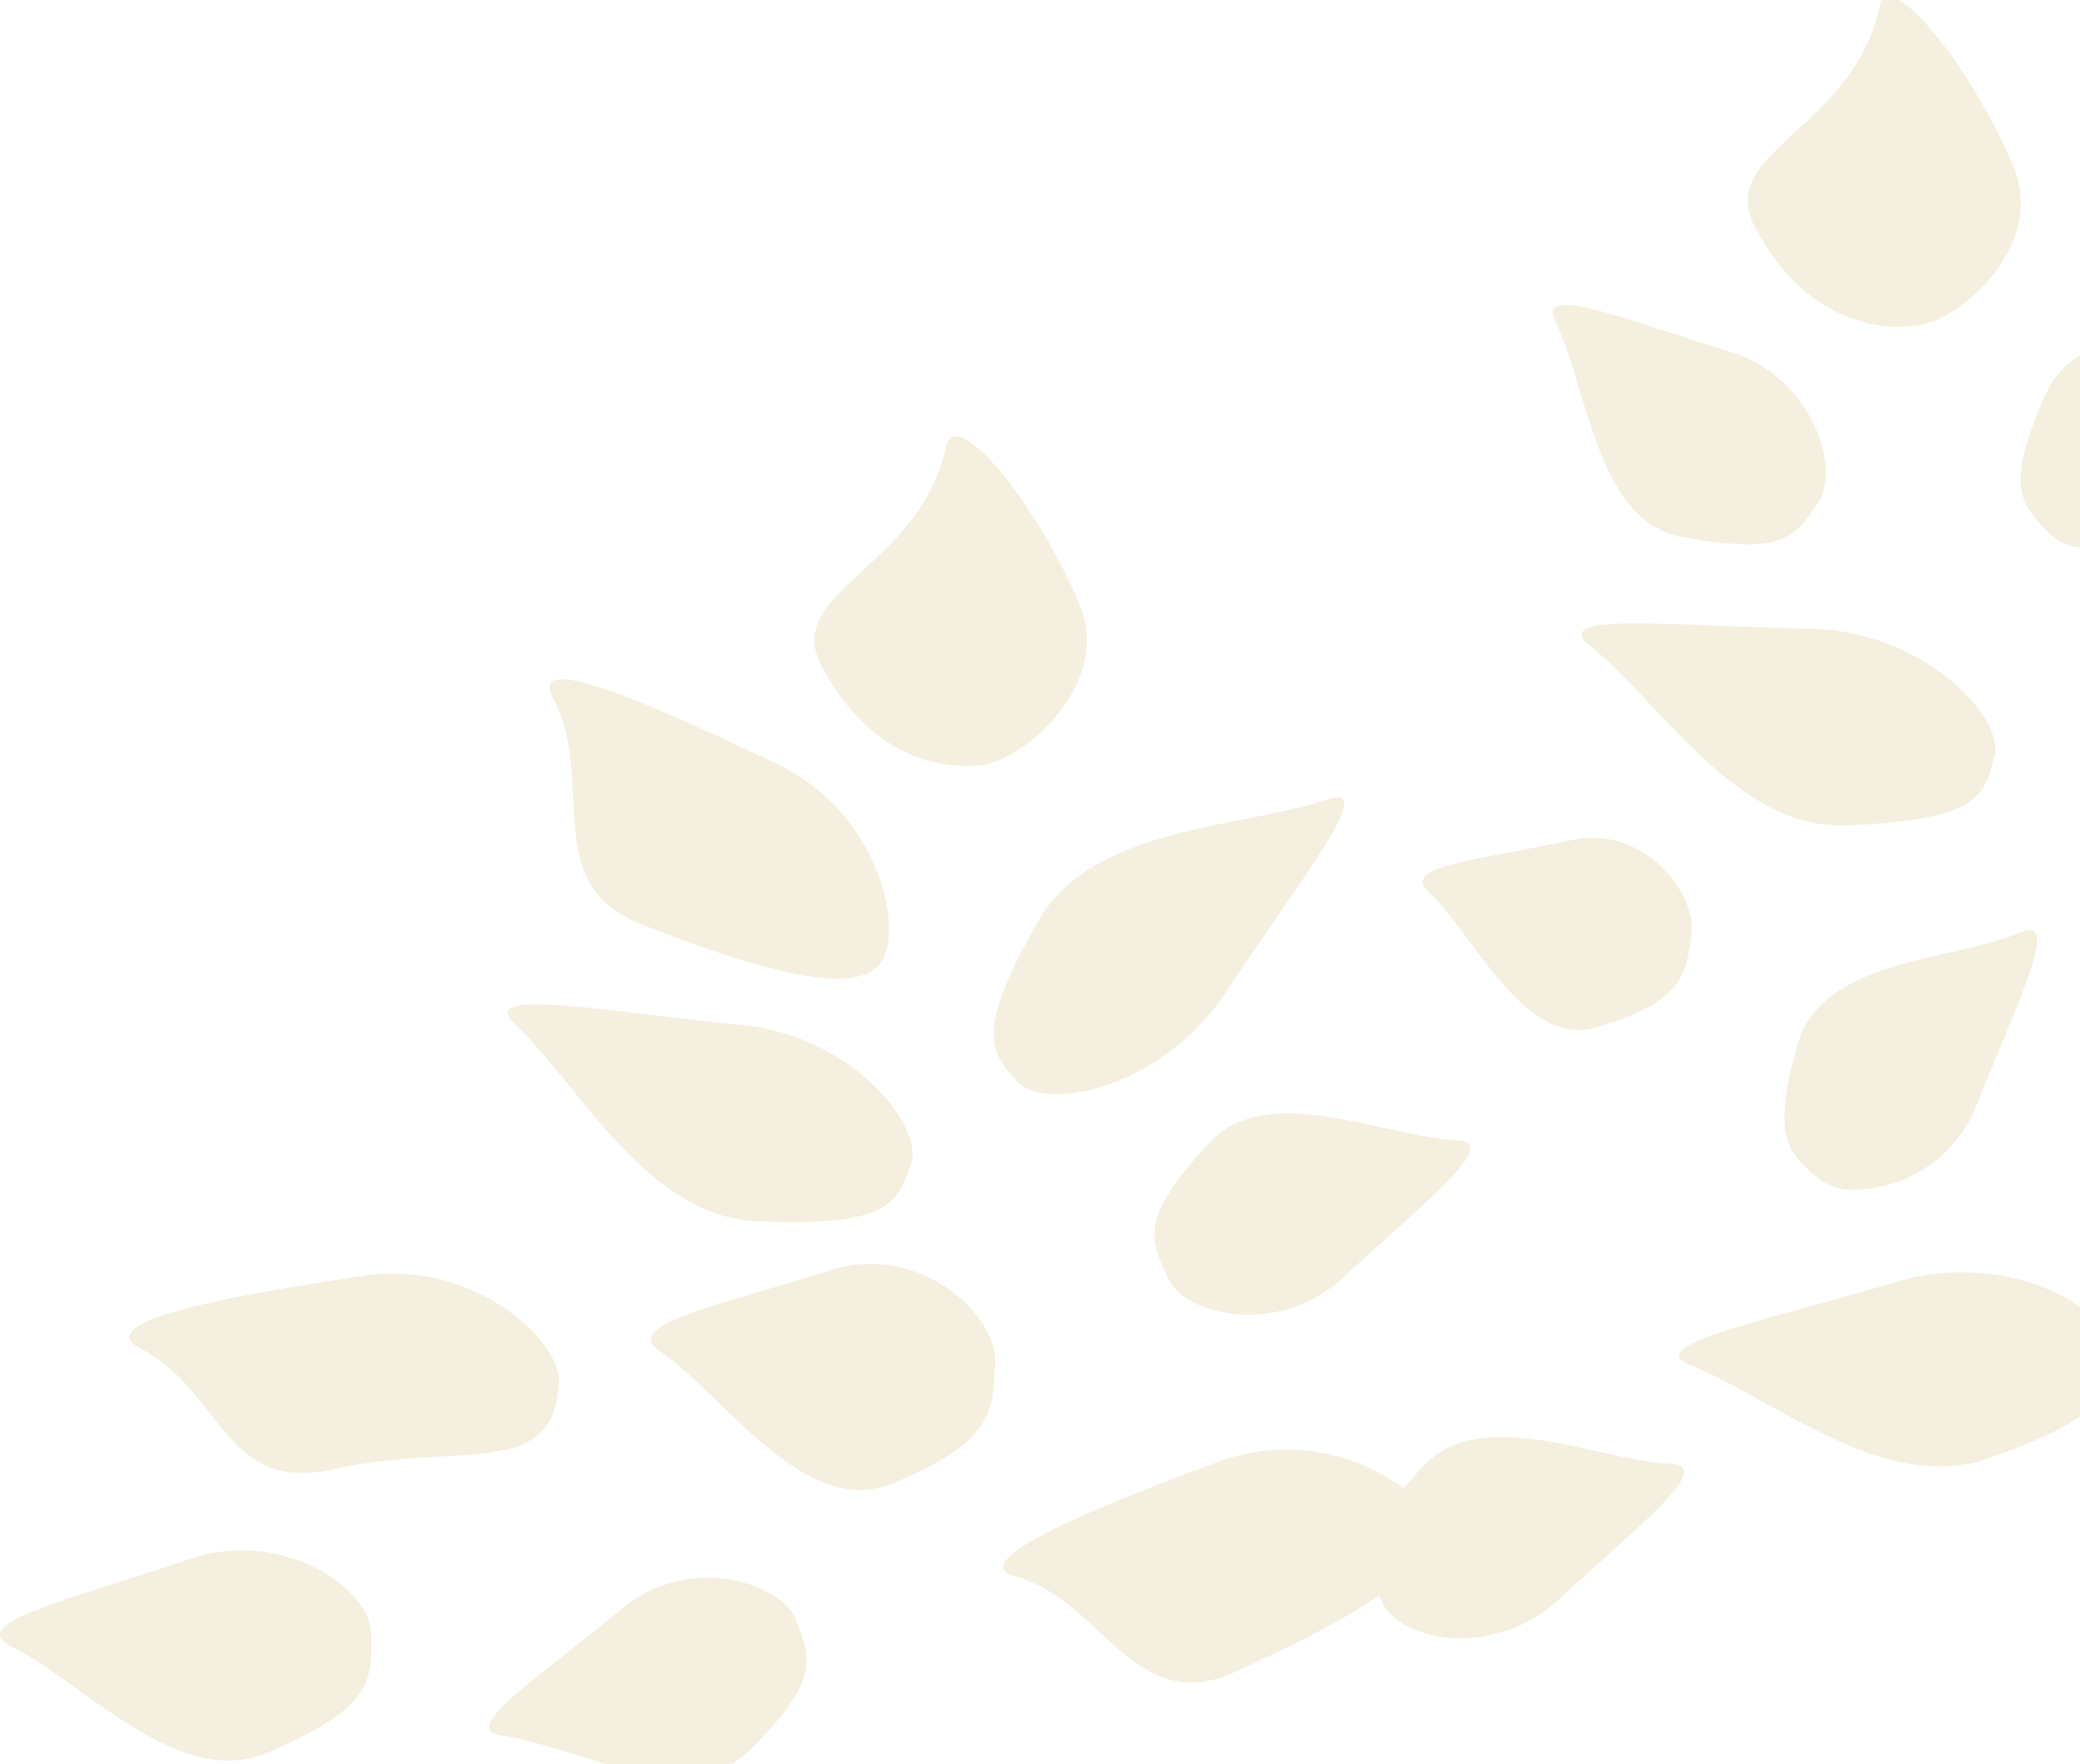<svg xmlns="http://www.w3.org/2000/svg" width="349" height="296"><path data-name="Schnittmenge 8" d="M101.933 296c-6.47-1.783-12.831-4.209-17.842-4.835-7.271-.97 6.3-9.7 20.359-21.33 11.149-9.21 26.663-4.363 29.085 1.94s4.363 10.18-8.24 22.3a14.245 14.245 0 01-2.683 1.927zM1.683 276.137c-7.271-3.877 10.18-7.756 30.056-14.542 15.512-5.332 30.537 4.848 30.537 12.6 0 7.272.971 12.119-17.451 19.876a16.593 16.593 0 01-6.484 1.3c-13.032-.002-26.27-14.249-36.658-19.234zm168.692-11.633c-8.725-2.424 12.119-11.149 34.417-19.39a32.826 32.826 0 0130.709 4.631 90.255 90.255 0 013.225-3.66c9.694-10.667 29.569-.971 41.688-.485 7.271.485-5.332 10.178-18.905 22.781-11.149 10.18-26.661 6.788-29.569.485-.186-.4-.371-.8-.55-1.181-5.807 4-14.17 8.29-24.173 12.815a17.646 17.646 0 01-7.366 1.779c-11.551.002-17.27-14.522-29.476-17.775zm-59.623-37.811c-6.788-4.363 10.18-7.755 28.6-13.572 15.026-4.848 28.114 7.754 27.631 15.512-.486 8.24 0 13.088-17.451 20.359a13.843 13.843 0 01-5.188 1.012c-12.57 0-24.208-16.912-33.592-23.311zm-87.255-.483c-8.24-4.363 14.057-8.726 37.325-12.12 18.905-2.908 33.449 11.149 32.963 17.937-.968 16.48-16.48 9.695-38.294 14.544a22.782 22.782 0 01-4.8.555C37.333 247.122 35.74 232.33 23.5 226.21zm260.31 2.908c-8.725-3.394 11.634-7.271 34.417-14.059 12.321-3.663 24.413-.463 30.776 4.257v18.306c-2.967 2.123-7.717 4.374-15.264 7.006a24.169 24.169 0 01-8.277 1.415c-14.959.001-30.205-12.429-41.652-16.921zm-87.739-14.542c-2.908-6.3-5.333-9.695 6.786-22.783 9.695-10.666 29.569-.971 41.688-.486 7.272.486-5.332 10.18-18.9 22.783a23.362 23.362 0 01-16.206 6.469c-6.353 0-11.789-2.564-13.369-5.984zm-68.835-9.695c-18.42-.485-30.054-22.784-40.718-32.964-6.788-6.3 13.572-2.423 37.326 0 18.419 1.454 31.023 16.483 29.083 23.269-2.2 5.711-2.8 9.83-19.856 9.83a141.046 141.046 0 01-5.835-.136zm178.388-6.788c-5.333-4.362-8.726-6.786-3.88-23.268 4.363-14.057 26.176-13.572 37.326-18.42 6.788-2.908-.483 11.634-7.271 28.6a22.346 22.346 0 01-20.409 14.588 9.93 9.93 0 01-5.766-1.5zm-134.761-16.48c-4.362-4.848-7.757-7.757 3.394-27.148 9.209-15.995 34.417-15.511 48.474-20.358 8.725-2.909-4.362 13.089-17.451 32.963-7.826 11.385-20.1 16.5-27.985 16.5-2.859.003-5.142-.668-6.432-1.957zm68.834-31.991c-4.846-4.362 8.726-5.332 24.237-8.725 12.119-2.423 20.844 9.211 19.876 16s-1.456 11.149-16 15.512a10.634 10.634 0 01-2.874.4c-10.576-.003-18.111-16.509-25.239-23.187zm-132.336 5.332c-16.966-6.786-7.271-24.237-14.542-37.811-4.362-8.24 16.482.971 37.811 11.151 16.966 8.24 21.328 28.114 16.966 33.446-1.377 1.683-3.818 2.449-7.169 2.449-7.262-.003-18.801-3.6-33.066-9.239zm159.481-46.535c-7.27-5.818 13.574-3.393 37.328-2.909 18.42.485 31.991 14.542 30.538 21.33-1.938 6.786-2.424 10.663-24.72 11.634q-.6.031-1.187.031c-17.798-.003-30.576-21.083-41.959-30.09zM137.9 111.808c-6.786-12.6 16.481-16.48 20.843-36.84 1.454-7.271 15.028 9.209 22.3 26.175 5.817 13.574-9.211 26.176-16 27.148a21.2 21.2 0 01-2.987.207c-6.972-.001-17.02-3.253-24.156-16.69zm206.018-22.3c-4.848-4.847-7.758-7.756-.486-23.753a14.76 14.76 0 015.568-6.14v32.253a8.648 8.648 0 01-5.084-2.358zm-62.05.484c-14.055-2.909-15.51-25.206-20.843-35.871-3.391-6.786 11.634-.485 29.085 4.848 13.574 3.877 18.905 19.389 15.028 25.205-2.814 4.222-4.608 7.168-12.054 7.168a60.868 60.868 0 01-11.219-1.347zm12.603-51.87c-6.787-12.6 16.481-16.476 20.844-36.836A2.727 2.727 0 01315.874 0h2.666c4.808 2.545 13.675 14.87 19.072 27.464 6.3 13.571-9.21 26.66-16 27.145a21.213 21.213 0 01-2.988.207c-6.968-.001-17.015-3.253-24.153-16.694z" fill="#ceb96f" opacity=".23"/></svg>